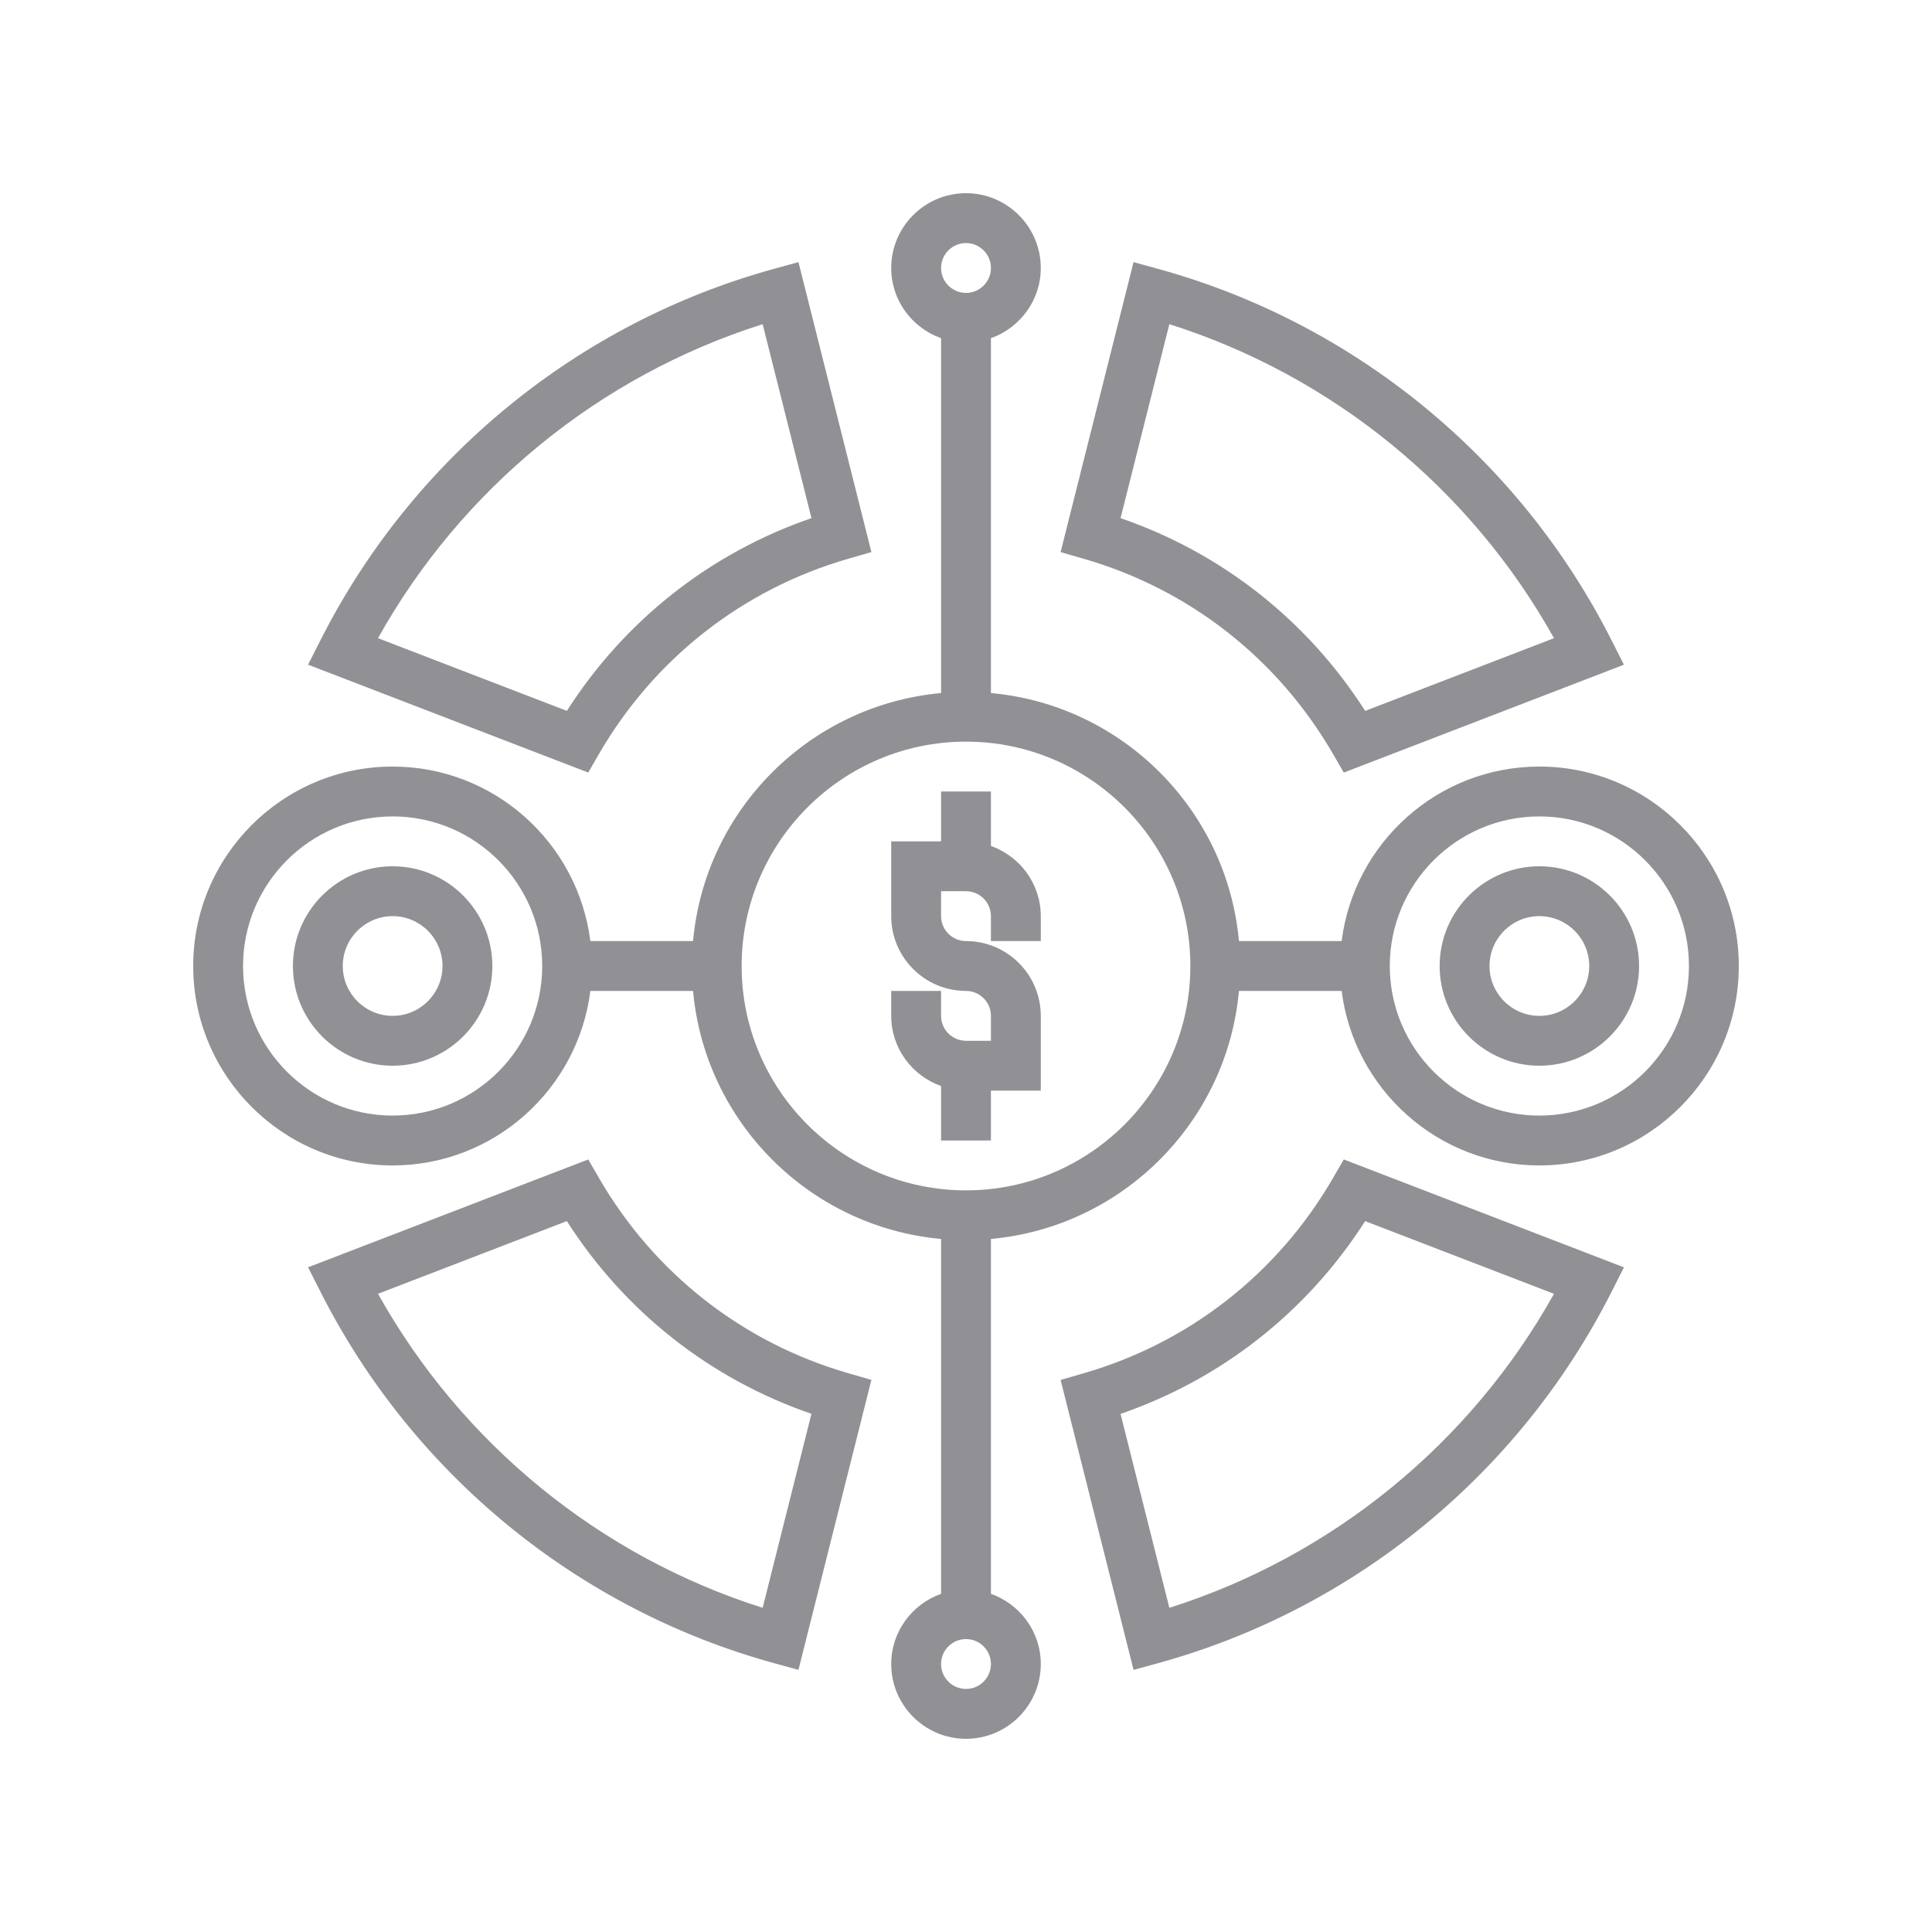 <?xml version="1.0" encoding="UTF-8"?> <svg xmlns="http://www.w3.org/2000/svg" xmlns:xlink="http://www.w3.org/1999/xlink" width="2500px" height="2500px" viewBox="0 0 2500 2500"> <!-- Generator: Sketch 51.2 (57519) - http://www.bohemiancoding.com/sketch --> <title>Artboard Copy 9</title> <desc>Created with Sketch.</desc> <defs></defs> <g id="Artboard-Copy-9" stroke="none" stroke-width="1" fill="none" fill-rule="evenodd"> <path d="M1282.258,1094.645 L1282.258,1024.194 L1217.742,1024.194 L1217.742,1088.71 L1153.226,1088.71 L1153.226,1185.484 C1153.226,1238.839 1196.645,1282.258 1250,1282.258 C1267.774,1282.258 1282.258,1296.71 1282.258,1314.516 L1282.258,1346.774 L1250,1346.774 C1232.226,1346.774 1217.742,1332.323 1217.742,1314.516 L1217.742,1282.258 L1153.226,1282.258 L1153.226,1314.516 C1153.226,1356.516 1180.29,1392 1217.742,1405.355 L1217.742,1475.806 L1282.258,1475.806 L1282.258,1411.29 L1346.774,1411.29 L1346.774,1314.516 C1346.774,1261.161 1303.355,1217.742 1250,1217.742 C1232.226,1217.742 1217.742,1203.258 1217.742,1185.484 L1217.742,1153.226 L1250,1153.226 C1267.774,1153.226 1282.258,1167.71 1282.258,1185.484 L1282.258,1217.742 L1346.774,1217.742 L1346.774,1185.484 C1346.774,1143.484 1319.71,1108 1282.258,1094.645 Z" id="Shape" fill="#919195" fill-rule="nonzero"></path> <path d="M1991.935,1120.968 C1920.774,1120.968 1862.903,1178.839 1862.903,1250 C1862.903,1321.161 1920.774,1379.032 1991.935,1379.032 C2063.097,1379.032 2120.968,1321.161 2120.968,1250 C2120.968,1178.839 2063.097,1120.968 1991.935,1120.968 Z M1991.935,1314.516 C1956.355,1314.516 1927.419,1285.581 1927.419,1250 C1927.419,1214.419 1956.355,1185.484 1991.935,1185.484 C2027.516,1185.484 2056.452,1214.419 2056.452,1250 C2056.452,1285.581 2027.516,1314.516 1991.935,1314.516 Z" id="Shape" fill="#919195" fill-rule="nonzero"></path> <path d="M1991.935,991.935 C1860.581,991.935 1752.065,1090.645 1736.097,1217.742 L1603.194,1217.742 C1587.774,1047.806 1452.194,912.194 1282.258,896.806 L1282.258,437.613 C1319.71,424.258 1346.774,388.774 1346.774,346.774 C1346.774,293.419 1303.355,250 1250,250 C1196.645,250 1153.226,293.419 1153.226,346.774 C1153.226,388.774 1180.29,424.258 1217.742,437.613 L1217.742,896.806 C1047.806,912.226 912.194,1047.806 896.806,1217.742 L763.903,1217.742 C747.935,1090.645 639.419,991.935 508.065,991.935 C365.774,991.935 250,1107.71 250,1250 C250,1392.29 365.774,1508.065 508.065,1508.065 C639.419,1508.065 747.935,1409.355 763.903,1282.258 L896.806,1282.258 C912.226,1452.194 1047.806,1587.806 1217.742,1603.194 L1217.742,2062.387 C1180.29,2075.742 1153.226,2111.226 1153.226,2153.226 C1153.226,2206.581 1196.645,2250 1250,2250 C1303.355,2250 1346.774,2206.581 1346.774,2153.226 C1346.774,2111.226 1319.71,2075.742 1282.258,2062.387 L1282.258,1603.194 C1452.194,1587.774 1587.806,1452.194 1603.194,1282.258 L1736.097,1282.258 C1752.065,1409.355 1860.581,1508.065 1991.935,1508.065 C2134.226,1508.065 2250,1392.29 2250,1250 C2250,1107.71 2134.226,991.935 1991.935,991.935 Z M1250,314.516 C1267.774,314.516 1282.258,329 1282.258,346.774 C1282.258,364.548 1267.774,379.032 1250,379.032 C1232.226,379.032 1217.742,364.548 1217.742,346.774 C1217.742,329 1232.226,314.516 1250,314.516 Z M508.065,1443.548 C401.323,1443.548 314.516,1356.742 314.516,1250 C314.516,1143.258 401.323,1056.452 508.065,1056.452 C614.806,1056.452 701.613,1143.258 701.613,1250 C701.613,1356.742 614.806,1443.548 508.065,1443.548 Z M1250,2185.484 C1232.226,2185.484 1217.742,2171.032 1217.742,2153.226 C1217.742,2135.419 1232.226,2120.968 1250,2120.968 C1267.774,2120.968 1282.258,2135.419 1282.258,2153.226 C1282.258,2171.032 1267.774,2185.484 1250,2185.484 Z M1250,1540.323 C1089.935,1540.323 959.677,1410.097 959.677,1250 C959.677,1089.935 1089.935,959.677 1250,959.677 C1410.065,959.677 1540.323,1089.935 1540.323,1250 C1540.323,1410.097 1410.065,1540.323 1250,1540.323 Z M1991.935,1443.548 C1885.194,1443.548 1798.387,1356.742 1798.387,1250 C1798.387,1143.258 1885.194,1056.452 1991.935,1056.452 C2098.677,1056.452 2185.484,1143.258 2185.484,1250 C2185.484,1356.742 2098.677,1443.548 1991.935,1443.548 Z" id="Shape" fill="#919195" fill-rule="nonzero"></path> <path d="M508.065,1120.968 C436.903,1120.968 379.032,1178.839 379.032,1250 C379.032,1321.161 436.903,1379.032 508.065,1379.032 C579.226,1379.032 637.097,1321.161 637.097,1250 C637.097,1178.839 579.226,1120.968 508.065,1120.968 Z M508.065,1314.516 C472.484,1314.516 443.548,1285.581 443.548,1250 C443.548,1214.419 472.484,1185.484 508.065,1185.484 C543.645,1185.484 572.581,1214.419 572.581,1250 C572.581,1285.581 543.645,1314.516 508.065,1314.516 Z" id="Shape" fill="#919195" fill-rule="nonzero"></path> <path d="M1725.032,1524.161 C1653.548,1647.742 1538.935,1737.516 1402.355,1776.968 L1372.419,1785.645 L1466.839,2160.839 L1498.613,2152.097 C1752.29,2082.355 1966.129,1907.29 2085.258,1671.774 L2101.387,1639.935 L1738.839,1500.323 L1725.032,1524.161 Z M2010.871,1674.194 C1902.677,1867.935 1724.065,2013.71 1513.129,2080.516 L1449.968,1829.548 C1580.871,1784.516 1691.677,1697.194 1766.484,1580.129 L2010.871,1674.194 Z" id="Shape" fill="#919195" fill-rule="nonzero"></path> <path d="M774.968,975.806 C846.452,852.194 961.065,762.452 1097.645,723.032 L1127.581,714.387 L1033.194,339.161 L1001.419,347.903 C747.742,417.677 533.903,592.742 414.774,828.258 L398.645,860.097 L761.161,999.677 L774.968,975.806 Z M489.129,825.806 C597.323,632.065 775.903,486.258 986.871,419.484 L1050.032,670.452 C919.161,715.484 808.355,802.774 733.516,919.871 L489.129,825.806 Z" id="Shape" fill="#919195" fill-rule="nonzero"></path> <path d="M1725.032,975.839 L1738.839,999.71 L2101.355,860.129 L2085.226,828.29 C1966.097,592.774 1752.29,417.71 1498.581,347.935 L1466.806,339.194 L1372.419,714.419 L1402.355,723.065 C1538.935,762.484 1653.548,852.226 1725.032,975.839 Z M1513.129,419.484 C1724.097,486.258 1902.677,632.065 2010.871,825.806 L1766.516,919.903 C1691.677,802.774 1580.871,715.484 1450,670.484 L1513.129,419.484 Z" id="Shape" fill="#919195" fill-rule="nonzero"></path> <path d="M774.968,1524.161 L761.161,1500.323 L398.645,1639.871 L414.774,1671.71 C533.903,1907.258 747.742,2082.323 1001.419,2152.065 L1033.194,2160.806 L1127.581,1785.548 L1097.645,1776.903 C961.065,1737.516 846.484,1647.774 774.968,1524.161 Z M986.871,2080.516 C775.935,2013.742 597.355,1867.903 489.129,1674.161 L733.484,1580.097 C808.323,1697.226 919.129,1784.516 1050,1829.484 L986.871,2080.516 Z" id="Shape" fill="#919195" fill-rule="nonzero"></path> </g> </svg> 